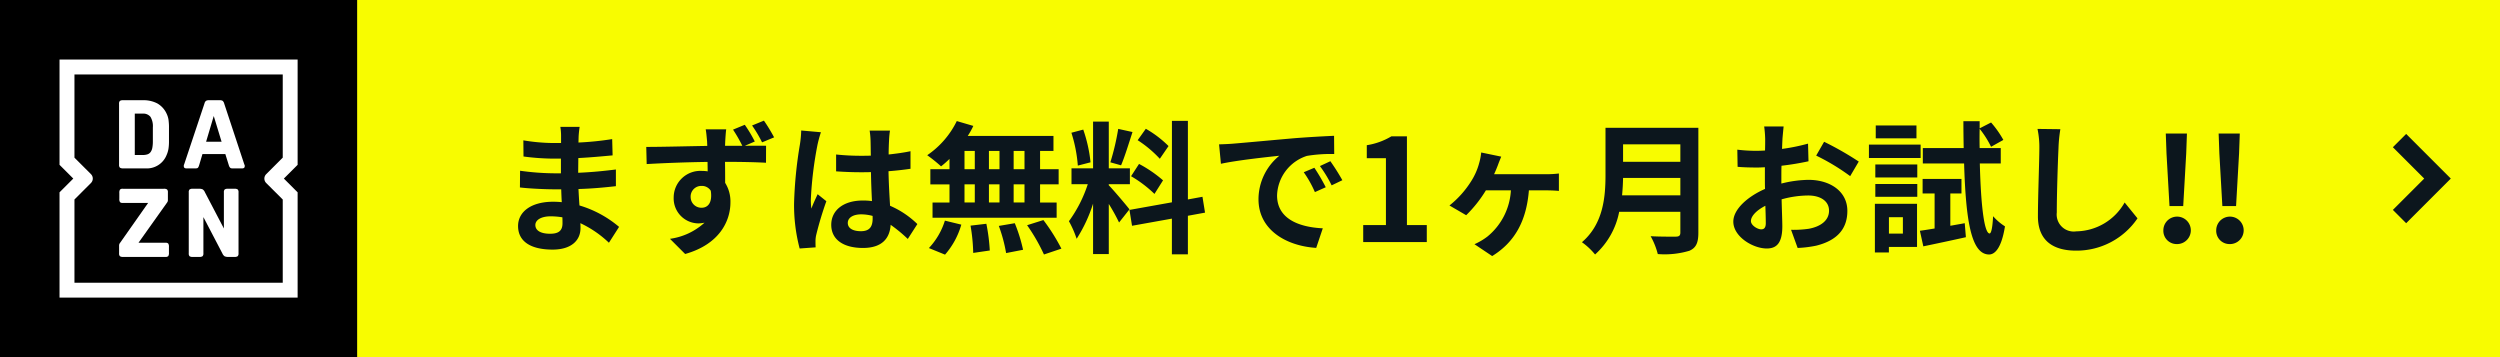<svg xmlns="http://www.w3.org/2000/svg" width="280" height="40" viewBox="0 0 280 40">
  <g id="グループ_8653" data-name="グループ 8653" transform="translate(-198 -2181)">
    <path id="パス_33536" data-name="パス 33536" d="M0,0H280V40H0Z" transform="translate(198 2181)" fill="#f8fc00"/>
    <rect id="長方形_1107" data-name="長方形 1107" width="40" height="40" transform="translate(198 2181)"/>
    <path id="パス_30199" data-name="パス 30199" d="M14.986-33.061a2.521,2.521,0,0,0-1.023-1.126,3.3,3.3,0,0,0-1.634-.365h-2.2a.594.594,0,0,0-.37.08.439.439,0,0,0-.091.327v6.82A.438.438,0,0,0,9.762-27a.594.594,0,0,0,.37.08H12.6a2.374,2.374,0,0,0,2.39-1.49A2.941,2.941,0,0,0,15.2-29.1a5.422,5.422,0,0,0,.059-.884v-1.448A6.129,6.129,0,0,0,15.2-32.4,2.437,2.437,0,0,0,14.986-33.061Zm-1.533,3.1a3.846,3.846,0,0,1-.059.735,1.189,1.189,0,0,1-.193.478.717.717,0,0,1-.353.257,1.692,1.692,0,0,1-.541.075h-.878V-33.05h.878a1.026,1.026,0,0,1,.879.36,2.022,2.022,0,0,1,.267,1.185Zm1.4,11.373H11.844l3.172-4.46a.763.763,0,0,0,.1-.172.477.477,0,0,0,.021-.15v-.858a.439.439,0,0,0-.091-.327.6.6,0,0,0-.371-.08h-4.58a.418.418,0,0,0-.322.091.648.648,0,0,0-.075.381v.643a.648.648,0,0,0,.075.381.416.416,0,0,0,.322.091h2.828L9.79-18.589a.485.485,0,0,0-.118.3v.88a.436.436,0,0,0,.091.327.6.6,0,0,0,.371.08h4.722a.422.422,0,0,0,.323-.091.653.653,0,0,0,.075-.381v-.643a.651.651,0,0,0-.075-.38A.418.418,0,0,0,14.856-18.589ZM29.667-39.11H3v11.793l1.541,1.54L3-24.236v11.793H29.667V-24.236l-1.541-1.541,1.541-1.54ZM26.145-25.282,28-23.432v9.318H4.672v-9.319L6.52-25.282a.7.7,0,0,0,0-.99L4.672-28.12v-9.319H28v9.317l-1.85,1.85A.7.7,0,0,0,26.145-25.282Zm-3.559.646h-.718a.593.593,0,0,0-.37.08.439.439,0,0,0-.09.327v4.042l-2.122-4.053a.758.758,0,0,0-.252-.327.957.957,0,0,0-.434-.07h-.665a.592.592,0,0,0-.37.08.437.437,0,0,0-.091.327v6.82a.454.454,0,0,0,.086.327.567.567,0,0,0,.364.08h.729a.594.594,0,0,0,.37-.08.438.438,0,0,0,.091-.327v-4.053L21.236-17.4a.758.758,0,0,0,.252.327.945.945,0,0,0,.434.07h.665a.593.593,0,0,0,.37-.08.436.436,0,0,0,.091-.327v-6.82a.437.437,0,0,0-.091-.327A.593.593,0,0,0,22.586-24.636Zm1.105-2.741-2.25-6.809a.594.594,0,0,0-.171-.295.543.543,0,0,0-.311-.07H19.715a.538.538,0,0,0-.316.075.546.546,0,0,0-.166.29l-2.272,6.809a.366.366,0,0,0-.042.214q0,.247.3.247h.932a1.737,1.737,0,0,0,.209-.01.235.235,0,0,0,.129-.054.37.37,0,0,0,.086-.128c.025-.057.051-.132.08-.225l.353-1.19H21.57l.364,1.168a1.44,1.44,0,0,0,.086.237.442.442,0,0,0,.1.133.235.235,0,0,0,.129.06,1.492,1.492,0,0,0,.193.01h1c.2,0,.3-.082.3-.247a.66.66,0,0,0,0-.1A1.069,1.069,0,0,0,23.691-27.378ZM19.415-29.9l.858-2.885.878,2.885Z" transform="translate(201.667 2226.777)" fill="#fff"/>
    <path id="パス_36473" data-name="パス 36473" d="M23,16.9c0,.912-.544,1.168-1.392,1.168-1.088,0-1.648-.384-1.648-.976,0-.544.608-.976,1.728-.976a8.49,8.49,0,0,1,1.3.112C23,16.5,23,16.728,23,16.9Zm6.336.4A12.256,12.256,0,0,0,24.9,14.9c-.048-.608-.08-1.248-.112-1.84,1.536-.048,2.768-.16,4.192-.32V10.872c-1.3.16-2.624.3-4.224.368l.016-1.648c1.52-.08,2.8-.208,3.84-.3l-.048-1.824a33.2,33.2,0,0,1-3.776.384l.016-.624A10.591,10.591,0,0,1,24.92,6.1H22.76a6.342,6.342,0,0,1,.08,1.088v.72h-.784a20.974,20.974,0,0,1-3.44-.3l.016,1.808a26.386,26.386,0,0,0,3.44.24h.752V11.3h-.752a28.743,28.743,0,0,1-3.824-.288l-.016,1.872c1.056.128,2.88.208,3.808.208h.816c.016.464.032.96.064,1.44a9.725,9.725,0,0,0-.976-.048c-2.448,0-3.92,1.12-3.92,2.72,0,1.68,1.344,2.64,3.872,2.64,2.1,0,3.12-1.04,3.12-2.4,0-.16,0-.352-.016-.56a12,12,0,0,1,3.2,2.192ZM46.7,7.272A19.484,19.484,0,0,0,45.56,5.4l-1.328.544a13.963,13.963,0,0,1,1.12,1.888ZM37.352,13.96a1.191,1.191,0,0,1,1.216-1.248,1.166,1.166,0,0,1,1.04.544c.208,1.392-.368,1.9-1.024,1.9A1.2,1.2,0,0,1,37.352,13.96Zm7.184-6.224a15.221,15.221,0,0,0-1.12-1.872L42.1,6.408a16.61,16.61,0,0,1,1.04,1.808H41.208c0-.192.016-.352.016-.48.016-.256.064-1.1.112-1.36h-2.3c.064.272.112.864.16,1.376,0,.128.016.288.016.48-2.144.032-5.008.112-6.832.112l.048,1.92c1.952-.112,4.416-.208,6.816-.24l.016,1.056a4.152,4.152,0,0,0-.64-.048,2.987,2.987,0,0,0-3.168,2.976,2.8,2.8,0,0,0,2.736,2.9,3.421,3.421,0,0,0,.72-.08,7.186,7.186,0,0,1-3.872,1.808l1.7,1.7c3.856-1.088,5.072-3.7,5.072-5.776a3.907,3.907,0,0,0-.592-2.192c0-.688,0-1.552-.016-2.352,2.144,0,3.632.048,4.592.1L45.8,8.216c-.464-.016-1.376,0-2.368,0Zm5.2-1.232a11.888,11.888,0,0,1-.144,1.552,46.961,46.961,0,0,0-.656,6.608,19.113,19.113,0,0,0,.624,5.056l1.792-.128c-.016-.224-.016-.5-.016-.656a3.128,3.128,0,0,1,.08-.736,37.8,37.8,0,0,1,1.136-3.776l-.976-.784c-.24.528-.5,1.056-.7,1.616a7.333,7.333,0,0,1-.064-1.024A41.9,41.9,0,0,1,51.56,8.1,13.315,13.315,0,0,1,51.944,6.7Zm8,9.84c0,.928-.336,1.44-1.312,1.44-.832,0-1.472-.288-1.472-.928,0-.592.608-.96,1.5-.96a4.94,4.94,0,0,1,1.28.176Zm5.008.64a10.057,10.057,0,0,0-3.056-2.048c-.064-1.072-.144-2.336-.176-3.872.864-.064,1.7-.16,2.464-.272V8.824c-.752.16-1.584.272-2.448.368,0-.7.032-1.3.048-1.648a10.12,10.12,0,0,1,.1-1.024H57.4a8.964,8.964,0,0,1,.1,1.04c.016.336.016.976.032,1.76-.368.016-.752.016-1.12.016a26.273,26.273,0,0,1-2.768-.144V11.08c.944.064,1.84.1,2.768.1.368,0,.752,0,1.136-.016.016,1.12.064,2.272.112,3.248a7.118,7.118,0,0,0-1.04-.064c-2.16,0-3.52,1.1-3.52,2.72,0,1.664,1.376,2.592,3.552,2.592,2.144,0,3.008-1.088,3.1-2.592a16.16,16.16,0,0,1,1.92,1.584Zm12-6.144H73.528V8.792h1.216Zm0,3.728H73.528V12.536h1.216Zm-6.72-2.032h1.152v2.032H68.024Zm3.92,0v2.032H70.76V12.536Zm-1.184-1.7V8.792h1.184V10.84ZM68.024,8.792h1.152V10.84H68.024Zm-1.68,2.048H64.2v1.7h2.144v2.032h-1.9v1.7h13.9v-1.7H76.488V12.536h2.08v-1.7h-2.08V8.792h1.5V7.112h-9.6a8.614,8.614,0,0,0,.624-1.12L67.16,5.448a9.839,9.839,0,0,1-3.312,3.824A17.62,17.62,0,0,1,65.4,10.52a11,11,0,0,0,.944-.832Zm-.5,9.568a8.756,8.756,0,0,0,1.824-3.36l-1.84-.448a7.884,7.884,0,0,1-1.792,3.072ZM68.7,17.16a20.311,20.311,0,0,1,.3,3.056l1.856-.272a20.718,20.718,0,0,0-.384-2.992Zm3.168.032a17.051,17.051,0,0,1,.816,3.04l1.9-.368a17.831,17.831,0,0,0-.928-2.976Zm3.168-.08a20.608,20.608,0,0,1,1.888,3.28l1.952-.656a21.7,21.7,0,0,0-2.016-3.2Zm15.84-8.864a12.024,12.024,0,0,0-2.544-1.936l-.912,1.28a12.873,12.873,0,0,1,2.48,2.08ZM86.68,11.624A13.509,13.509,0,0,1,89.3,13.608l.96-1.52a14.055,14.055,0,0,0-2.688-1.84Zm-1.44-5.3a27.212,27.212,0,0,1-.88,3.744l1.2.336c.4-.928.864-2.448,1.28-3.728Zm-3.1,3.744a16.042,16.042,0,0,0-.816-3.664l-1.328.352a15.857,15.857,0,0,1,.72,3.68ZM86.5,15.336c-.336-.448-1.856-2.24-2.32-2.7V12.52h2.368V10.744H84.184V5.512h-1.76v5.232H80.008V12.52h1.824a14.812,14.812,0,0,1-2.112,4.144,11.307,11.307,0,0,1,.864,1.968,16.421,16.421,0,0,0,1.84-3.936v5.648h1.76V14.728a21.375,21.375,0,0,1,1.152,2.08Zm8.464.368-.288-1.776-1.632.3v-8.8H91.256v9.12L86.5,15.4l.288,1.776,4.464-.8v4h1.792v-4.32Zm12.24-5.024-1.184.5a12.345,12.345,0,0,1,1.248,2.224l1.216-.544A20.97,20.97,0,0,0,107.208,10.68ZM109,9.944l-1.168.544a14.076,14.076,0,0,1,1.312,2.16l1.2-.576A23.932,23.932,0,0,0,109,9.944ZM96.536,8.056l.208,2.176c1.84-.4,5.168-.752,6.544-.9a6.283,6.283,0,0,0-2.336,4.88c0,3.44,3.136,5.232,6.464,5.44l.736-2.192c-2.688-.128-5.12-1.072-5.12-3.68a4.81,4.81,0,0,1,3.344-4.432,16.362,16.362,0,0,1,3.056-.208L109.416,7.1c-1.12.048-2.848.144-4.48.272-2.9.256-5.52.5-6.848.608C97.784,8.008,97.176,8.04,96.536,8.056ZM112.68,19h7.12V17.1h-2.224V7.16h-1.744a7.68,7.68,0,0,1-2.752.992V9.608h2.144V17.1H112.68Zm14.656-7.6c.176-.368.32-.736.432-1.024.1-.288.224-.576.368-.944l-2.24-.464a6.508,6.508,0,0,1-.224,1.168,7.268,7.268,0,0,1-.9,2.048,10.84,10.84,0,0,1-2.432,2.72l1.872,1.088a14.214,14.214,0,0,0,2.208-2.784h2.8a7.182,7.182,0,0,1-2.64,5.184,7.241,7.241,0,0,1-1.44.848l1.984,1.328c2.544-1.568,3.84-3.952,4.112-7.36h1.952c.32,0,.928.016,1.408.064V11.32a11,11,0,0,1-1.408.08Zm14.336,2.368c.064-.672.1-1.344.112-1.952H148.2v1.952ZM148.2,8.056v1.952h-6.416V8.056ZM150.216,6.2h-10.4v5.264c0,2.432-.224,5.488-2.64,7.552a7.515,7.515,0,0,1,1.472,1.376,8.607,8.607,0,0,0,2.7-4.784H148.2v2.32c0,.336-.128.464-.512.464-.352,0-1.7.016-2.816-.048a8.168,8.168,0,0,1,.8,2,9.679,9.679,0,0,0,3.536-.368c.736-.32,1.008-.864,1.008-2.016Zm7.04,11.376c-.416,0-1.152-.448-1.152-.928,0-.56.64-1.216,1.616-1.712.032.832.048,1.552.048,1.952C157.768,17.432,157.544,17.576,157.256,17.576Zm2.256-5.7c0-.464,0-.944.016-1.424a30.6,30.6,0,0,0,3.024-.5L162.5,7.976a21.7,21.7,0,0,1-2.912.592c.016-.4.032-.784.048-1.136.032-.4.1-1.088.128-1.376h-2.176a12.577,12.577,0,0,1,.112,1.392c0,.272,0,.736-.016,1.3-.32.016-.624.032-.912.032a17.358,17.358,0,0,1-2.192-.128l.032,1.92c.688.064,1.488.08,2.208.08.256,0,.544-.016.848-.032v1.328c0,.368,0,.736.016,1.1-1.936.848-3.552,2.272-3.552,3.664,0,1.68,2.192,3.008,3.744,3.008,1.024,0,1.744-.512,1.744-2.48,0-.544-.048-1.76-.08-3.024a11.248,11.248,0,0,1,2.976-.432c1.376,0,2.336.624,2.336,1.7,0,1.152-1.024,1.808-2.3,2.032a12.112,12.112,0,0,1-1.952.112l.736,2.032a12.909,12.909,0,0,0,2.08-.256c2.512-.624,3.488-2.032,3.488-3.9,0-2.176-1.92-3.472-4.352-3.472a12.9,12.9,0,0,0-3.04.416Zm3.9-2.56a24.07,24.07,0,0,1,3.808,2.3l.96-1.632A35,35,0,0,0,164.3,7.768Zm11.232-3.376h-4.56v1.44h4.56Zm.464,2.144H169.32v1.5h5.792Zm-1.984,8.128v1.84H171.56v-1.84Zm1.584-1.5h-4.72v5.456h1.568v-.624h3.152Zm-4.672-.784h4.7V12.5h-4.7Zm0-2.16h4.7V10.312h-4.7Zm8.4,5.408V13.56h1.248V11.928h-4.352V13.56h1.344v3.92c-.608.1-1.168.192-1.648.256l.384,1.744c1.376-.288,3.12-.656,4.768-1.024l-.128-1.568Zm5.648-6.976V8.472H181.72q-.024-1.056,0-2.16A10.96,10.96,0,0,1,183,8.328l1.376-.768A11.28,11.28,0,0,0,183,5.608l-1.28.656v-.8H179.9c0,1.056.016,2.048.032,3.008h-4.576V10.2h4.624c.192,6.368.784,10.144,2.768,10.192.592.016,1.392-.544,1.808-3.152a5.989,5.989,0,0,1-1.328-1.136c-.064,1.2-.192,1.936-.4,1.936-.608-.048-.976-3.264-1.088-7.84ZM188.2,6.328a9.948,9.948,0,0,1,.208,2.144c0,1.36-.16,5.52-.16,7.648,0,2.7,1.68,3.84,4.272,3.84a8.246,8.246,0,0,0,6.88-3.616l-1.44-1.776a6.326,6.326,0,0,1-5.424,3.232,1.907,1.907,0,0,1-2.176-2.112c0-1.968.112-5.52.192-7.216a16.262,16.262,0,0,1,.208-2.112Zm14.784,8.64h1.536l.336-5.9.08-2.224h-2.368l.08,2.224Zm.768,4.256a1.538,1.538,0,1,0-1.456-1.536A1.483,1.483,0,0,0,203.752,19.224Zm5.152-4.256h1.536l.336-5.9.08-2.224h-2.368l.08,2.224Zm.768,4.256a1.538,1.538,0,1,0-1.456-1.536A1.483,1.483,0,0,0,209.672,19.224Z" transform="translate(238 2189.111)" fill="#0c161d"/>
    <path id="パス_30200" data-name="パス 30200" d="M5,6.489l-5-5L1.489,0,5,3.511,8.511,0,10,1.489Z" transform="translate(466 2206) rotate(-90)" fill="#0c161d"/>
  </g>
</svg>

